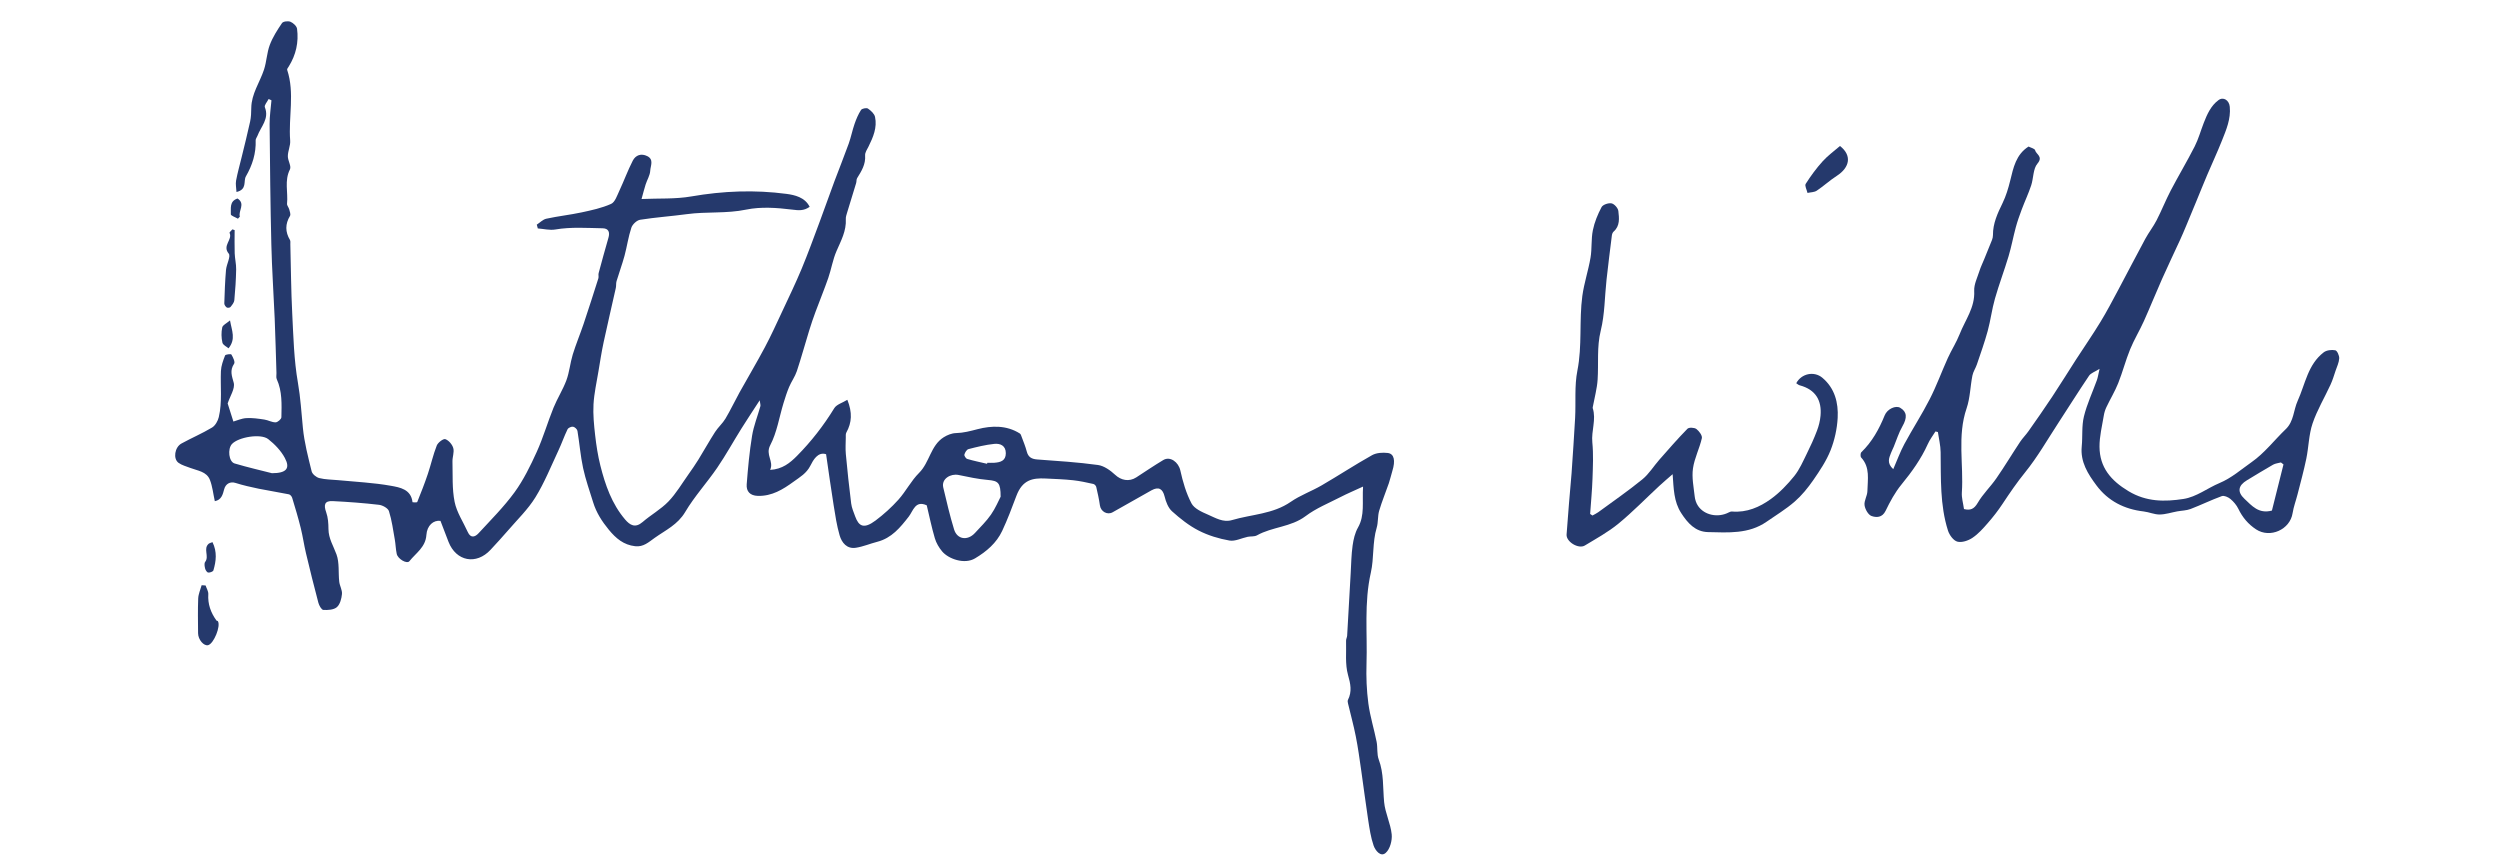 <?xml version="1.0" encoding="UTF-8"?>
<!-- Generated by Pixelmator Pro 3.5.7 -->
<svg width="147" height="51" viewBox="0 0 147 51" xmlns="http://www.w3.org/2000/svg">
    <path id="Path" fill="#25396c" stroke="none" d="M 31.557 13.214 C 31.745 13.092 31.92 12.904 32.125 12.86 C 32.811 12.71 33.514 12.635 34.201 12.488 C 34.788 12.362 35.389 12.232 35.933 11.989 C 36.162 11.886 36.284 11.502 36.414 11.226 C 36.69 10.637 36.912 10.022 37.208 9.446 C 37.376 9.121 37.701 9.002 38.059 9.18 C 38.463 9.38 38.247 9.755 38.234 10.037 C 38.22 10.311 38.05 10.574 37.963 10.847 C 37.882 11.101 37.818 11.36 37.723 11.702 C 38.733 11.656 39.71 11.714 40.649 11.55 C 42.517 11.225 44.384 11.153 46.25 11.401 C 46.716 11.464 47.33 11.594 47.608 12.162 C 47.258 12.407 46.961 12.373 46.577 12.325 C 45.686 12.216 44.742 12.145 43.876 12.325 C 42.714 12.568 41.548 12.434 40.394 12.591 C 39.479 12.715 38.553 12.778 37.64 12.922 C 37.442 12.954 37.189 13.192 37.124 13.389 C 36.945 13.924 36.869 14.493 36.722 15.04 C 36.585 15.543 36.402 16.032 36.253 16.533 C 36.215 16.659 36.24 16.803 36.21 16.933 C 35.974 17.993 35.724 19.049 35.496 20.111 C 35.373 20.683 35.284 21.262 35.188 21.84 C 35.081 22.484 34.935 23.127 34.898 23.774 C 34.865 24.377 34.926 24.99 34.995 25.593 C 35.062 26.19 35.155 26.79 35.301 27.373 C 35.589 28.516 35.973 29.625 36.755 30.544 C 37.041 30.881 37.352 31.069 37.784 30.696 C 38.273 30.273 38.858 29.95 39.303 29.489 C 39.759 29.015 40.099 28.43 40.484 27.889 C 40.684 27.607 40.881 27.322 41.063 27.029 C 41.396 26.489 41.704 25.934 42.047 25.4 C 42.226 25.123 42.487 24.898 42.656 24.617 C 42.954 24.117 43.202 23.587 43.484 23.076 C 43.976 22.191 44.495 21.321 44.97 20.428 C 45.338 19.737 45.661 19.024 45.993 18.315 C 46.381 17.485 46.781 16.658 47.133 15.813 C 47.514 14.898 47.851 13.965 48.198 13.037 C 48.493 12.248 48.769 11.453 49.063 10.664 C 49.34 9.923 49.637 9.189 49.905 8.445 C 50.04 8.068 50.115 7.669 50.247 7.29 C 50.346 7.005 50.465 6.718 50.629 6.466 C 50.684 6.38 50.951 6.327 51.036 6.385 C 51.21 6.503 51.412 6.687 51.452 6.875 C 51.585 7.495 51.344 8.06 51.074 8.608 C 50.989 8.78 50.856 8.967 50.869 9.138 C 50.908 9.664 50.654 10.063 50.399 10.475 C 50.351 10.554 50.37 10.67 50.341 10.765 C 50.166 11.346 49.984 11.924 49.809 12.505 C 49.772 12.628 49.727 12.758 49.734 12.882 C 49.772 13.578 49.45 14.155 49.186 14.765 C 48.968 15.267 48.882 15.823 48.703 16.343 C 48.471 17.013 48.199 17.669 47.953 18.335 C 47.82 18.694 47.695 19.059 47.583 19.426 C 47.337 20.224 47.117 21.031 46.854 21.824 C 46.746 22.148 46.535 22.435 46.401 22.751 C 46.271 23.059 46.17 23.381 46.071 23.701 C 45.818 24.531 45.686 25.422 45.29 26.178 C 44.99 26.752 45.518 27.117 45.284 27.63 C 46.004 27.588 46.449 27.223 46.857 26.812 C 47.7 25.962 48.429 25.023 49.056 24 C 49.19 23.781 49.531 23.689 49.824 23.508 C 50.125 24.259 50.089 24.849 49.766 25.431 C 49.721 25.512 49.732 25.628 49.732 25.729 C 49.728 26.053 49.705 26.378 49.735 26.699 C 49.826 27.668 49.927 28.636 50.049 29.602 C 50.082 29.864 50.195 30.119 50.287 30.372 C 50.493 30.93 50.778 31.134 51.481 30.608 C 51.965 30.244 52.423 29.831 52.827 29.381 C 53.268 28.888 53.576 28.269 54.042 27.806 C 54.664 27.187 54.718 26.196 55.491 25.71 C 55.701 25.578 55.966 25.471 56.209 25.466 C 56.656 25.455 57.057 25.346 57.487 25.234 C 58.301 25.025 59.186 24.994 59.966 25.489 C 60.023 25.525 60.048 25.62 60.075 25.692 C 60.179 25.975 60.298 26.255 60.373 26.546 C 60.458 26.878 60.657 26.991 60.985 27.016 C 62.179 27.104 63.375 27.178 64.558 27.341 C 64.92 27.391 65.292 27.66 65.574 27.921 C 65.915 28.24 66.388 28.347 66.815 28.069 C 67.342 27.726 67.863 27.373 68.402 27.05 C 68.811 26.805 69.298 27.182 69.403 27.661 C 69.55 28.326 69.745 29.003 70.061 29.6 C 70.223 29.907 70.669 30.106 71.027 30.26 C 71.468 30.451 71.921 30.735 72.434 30.583 C 73.592 30.24 74.846 30.235 75.899 29.506 C 76.457 29.119 77.118 28.886 77.71 28.542 C 78.706 27.963 79.671 27.328 80.677 26.765 C 80.932 26.622 81.3 26.598 81.601 26.635 C 81.981 26.682 82.059 27.086 81.871 27.689 C 81.796 27.928 81.746 28.176 81.664 28.414 C 81.478 28.955 81.256 29.485 81.095 30.033 C 81.002 30.351 81.045 30.708 80.951 31.023 C 80.69 31.892 80.798 32.818 80.607 33.663 C 80.199 35.456 80.409 37.243 80.351 39.032 C 80.326 39.807 80.357 40.592 80.459 41.36 C 80.56 42.121 80.795 42.863 80.945 43.617 C 81.013 43.961 80.951 44.344 81.07 44.661 C 81.377 45.478 81.307 46.321 81.386 47.159 C 81.446 47.801 81.766 48.418 81.832 49.059 C 81.869 49.42 81.731 49.932 81.477 50.152 C 81.177 50.414 80.865 49.998 80.769 49.723 C 80.6 49.238 80.527 48.718 80.448 48.208 C 80.298 47.233 80.178 46.252 80.036 45.275 C 79.94 44.612 79.851 43.949 79.72 43.294 C 79.594 42.652 79.418 42.02 79.268 41.383 C 79.251 41.311 79.229 41.218 79.258 41.158 C 79.509 40.66 79.411 40.211 79.262 39.681 C 79.085 39.05 79.17 38.346 79.149 37.674 C 79.146 37.577 79.205 37.48 79.212 37.382 C 79.283 36.151 79.349 34.92 79.421 33.689 C 79.451 33.151 79.459 32.608 79.534 32.075 C 79.584 31.713 79.673 31.331 79.85 31.019 C 80.26 30.296 80.089 29.537 80.148 28.61 C 79.627 28.851 79.214 29.025 78.816 29.23 C 78.125 29.586 77.385 29.884 76.772 30.346 C 75.907 30.998 74.811 30.973 73.909 31.479 C 73.759 31.562 73.547 31.528 73.366 31.564 C 73.005 31.639 72.626 31.843 72.292 31.784 C 71.671 31.675 71.042 31.485 70.483 31.198 C 69.913 30.907 69.394 30.495 68.915 30.064 C 68.689 29.86 68.555 29.506 68.479 29.194 C 68.367 28.743 68.131 28.596 67.707 28.831 C 66.944 29.256 66.184 29.685 65.427 30.119 C 65.114 30.3 64.725 30.084 64.674 29.713 C 64.623 29.35 64.542 28.989 64.459 28.631 C 64.443 28.563 64.359 28.473 64.293 28.458 C 63.9 28.372 63.505 28.282 63.107 28.239 C 62.565 28.181 62.018 28.161 61.472 28.136 C 60.721 28.1 60.121 28.208 59.765 29.154 C 59.503 29.848 59.244 30.545 58.929 31.215 C 58.592 31.931 58.012 32.427 57.331 32.833 C 56.715 33.201 55.773 32.87 55.397 32.422 C 55.209 32.199 55.049 31.924 54.968 31.647 C 54.78 31.01 54.647 30.356 54.493 29.714 C 53.817 29.399 53.694 30.043 53.437 30.373 C 52.932 31.023 52.428 31.64 51.582 31.858 C 51.161 31.966 50.756 32.142 50.33 32.208 C 49.797 32.292 49.497 31.914 49.369 31.476 C 49.202 30.901 49.113 30.301 49.018 29.707 C 48.862 28.731 48.726 27.75 48.574 26.708 C 48.088 26.546 47.809 27.066 47.655 27.373 C 47.419 27.841 47.039 28.05 46.666 28.321 C 46.035 28.78 45.388 29.181 44.56 29.158 C 44.098 29.144 43.874 28.889 43.906 28.477 C 43.98 27.523 44.067 26.567 44.222 25.623 C 44.318 25.033 44.549 24.465 44.711 23.884 C 44.731 23.814 44.695 23.73 44.67 23.538 C 44.27 24.156 43.923 24.674 43.594 25.202 C 43.115 25.968 42.68 26.76 42.172 27.504 C 41.568 28.387 40.834 29.187 40.291 30.103 C 39.849 30.85 39.143 31.168 38.499 31.625 C 38.136 31.882 37.835 32.172 37.349 32.118 C 36.67 32.042 36.217 31.658 35.796 31.146 C 35.393 30.655 35.064 30.143 34.878 29.54 C 34.672 28.869 34.433 28.204 34.286 27.521 C 34.131 26.802 34.075 26.062 33.954 25.336 C 33.937 25.237 33.795 25.105 33.694 25.09 C 33.594 25.074 33.414 25.156 33.371 25.244 C 33.172 25.654 33.025 26.088 32.83 26.5 C 32.397 27.424 32.014 28.382 31.48 29.246 C 31.042 29.955 30.42 30.552 29.871 31.191 C 29.539 31.578 29.191 31.952 28.846 32.326 C 28.007 33.234 26.823 33.011 26.373 31.861 C 26.215 31.458 26.062 31.053 25.9 30.627 C 25.493 30.571 25.108 30.89 25.071 31.461 C 25.024 32.177 24.453 32.521 24.074 32.997 C 23.929 33.179 23.392 32.871 23.327 32.567 C 23.268 32.289 23.263 32.002 23.214 31.723 C 23.114 31.163 23.041 30.593 22.87 30.055 C 22.814 29.883 22.5 29.707 22.286 29.683 C 21.381 29.577 20.471 29.51 19.561 29.465 C 19.095 29.442 19.017 29.668 19.18 30.122 C 19.291 30.43 19.312 30.782 19.314 31.113 C 19.319 31.669 19.609 32.11 19.787 32.602 C 19.964 33.091 19.887 33.667 19.947 34.202 C 19.974 34.449 20.129 34.694 20.108 34.928 C 20.082 35.199 19.995 35.538 19.807 35.701 C 19.625 35.859 19.28 35.88 19.012 35.863 C 18.904 35.857 18.763 35.603 18.72 35.44 C 18.462 34.472 18.223 33.499 17.99 32.524 C 17.875 32.037 17.806 31.539 17.685 31.053 C 17.537 30.454 17.36 29.862 17.18 29.272 C 17.156 29.188 17.064 29.08 16.986 29.066 C 16.396 28.945 15.8 28.857 15.21 28.736 C 14.752 28.641 14.292 28.537 13.846 28.396 C 13.541 28.3 13.266 28.441 13.18 28.772 C 13.101 29.072 13.025 29.395 12.631 29.469 C 12.534 29.026 12.493 28.601 12.343 28.217 C 12.15 27.722 11.619 27.68 11.19 27.514 C 10.956 27.423 10.699 27.358 10.5 27.216 C 10.168 26.979 10.268 26.299 10.67 26.078 C 11.262 25.753 11.889 25.487 12.468 25.14 C 12.658 25.026 12.811 24.753 12.865 24.526 C 13.075 23.636 12.952 22.722 12.99 21.819 C 13.004 21.507 13.121 21.193 13.236 20.899 C 13.261 20.838 13.579 20.802 13.605 20.845 C 13.701 21.011 13.837 21.283 13.766 21.388 C 13.5 21.786 13.632 22.095 13.743 22.508 C 13.832 22.847 13.527 23.291 13.386 23.722 C 13.466 23.976 13.575 24.318 13.723 24.787 C 13.924 24.73 14.201 24.603 14.482 24.585 C 14.834 24.564 15.193 24.618 15.544 24.67 C 15.769 24.703 15.986 24.837 16.206 24.834 C 16.326 24.833 16.545 24.643 16.546 24.535 C 16.561 23.777 16.601 23.011 16.272 22.291 C 16.227 22.192 16.261 22.056 16.256 21.937 C 16.222 20.871 16.196 19.803 16.152 18.737 C 16.091 17.285 15.989 15.834 15.955 14.38 C 15.898 12.02 15.874 9.658 15.853 7.298 C 15.849 6.832 15.924 6.364 15.962 5.898 C 15.907 5.872 15.85 5.848 15.794 5.823 C 15.714 5.985 15.527 6.191 15.573 6.304 C 15.847 6.99 15.337 7.446 15.136 7.992 C 15.104 8.078 15.031 8.161 15.033 8.245 C 15.06 9.014 14.843 9.705 14.459 10.37 C 14.298 10.649 14.551 11.135 13.906 11.29 C 13.894 11.053 13.843 10.828 13.881 10.621 C 13.966 10.16 14.097 9.706 14.207 9.248 C 14.377 8.549 14.555 7.852 14.707 7.149 C 14.764 6.888 14.771 6.614 14.775 6.346 C 14.786 5.515 15.273 4.849 15.521 4.102 C 15.678 3.629 15.689 3.105 15.864 2.641 C 16.035 2.185 16.308 1.76 16.584 1.355 C 16.652 1.256 16.942 1.223 17.08 1.28 C 17.243 1.349 17.446 1.536 17.467 1.693 C 17.571 2.48 17.404 3.226 16.98 3.907 C 16.941 3.971 16.868 4.055 16.885 4.107 C 17.339 5.475 16.955 6.878 17.062 8.261 C 17.086 8.563 16.928 8.873 16.925 9.181 C 16.921 9.443 17.143 9.77 17.049 9.959 C 16.711 10.624 16.947 11.308 16.878 11.977 C 16.867 12.083 16.978 12.197 17.008 12.314 C 17.041 12.439 17.105 12.608 17.052 12.696 C 16.762 13.175 16.769 13.636 17.05 14.111 C 17.088 14.176 17.07 14.277 17.072 14.361 C 17.107 15.717 17.114 17.075 17.183 18.429 C 17.252 19.792 17.284 21.168 17.518 22.506 C 17.674 23.394 17.721 24.274 17.81 25.161 C 17.894 26.021 18.117 26.87 18.325 27.714 C 18.365 27.878 18.596 28.066 18.773 28.111 C 19.128 28.201 19.506 28.197 19.874 28.233 C 20.912 28.334 21.96 28.38 22.984 28.564 C 23.508 28.658 24.171 28.765 24.256 29.53 C 24.256 29.539 24.519 29.556 24.534 29.518 C 24.755 28.973 24.97 28.424 25.157 27.867 C 25.343 27.314 25.468 26.737 25.682 26.196 C 25.751 26.021 26.07 25.78 26.185 25.822 C 26.385 25.893 26.594 26.137 26.653 26.349 C 26.719 26.589 26.598 26.873 26.605 27.137 C 26.626 27.931 26.577 28.743 26.732 29.512 C 26.856 30.129 27.24 30.695 27.506 31.285 C 27.68 31.672 27.942 31.571 28.141 31.353 C 28.865 30.567 29.63 29.804 30.257 28.944 C 30.784 28.219 31.188 27.391 31.561 26.57 C 31.942 25.731 32.197 24.836 32.544 23.981 C 32.768 23.429 33.098 22.917 33.305 22.359 C 33.483 21.877 33.525 21.347 33.676 20.852 C 33.863 20.243 34.111 19.653 34.315 19.048 C 34.614 18.157 34.9 17.262 35.184 16.366 C 35.214 16.273 35.173 16.157 35.199 16.062 C 35.386 15.367 35.575 14.674 35.775 13.985 C 35.87 13.661 35.791 13.429 35.436 13.423 C 34.509 13.407 33.583 13.336 32.655 13.494 C 32.324 13.551 31.968 13.457 31.623 13.432 C 31.604 13.359 31.584 13.287 31.564 13.214 L 31.564 13.217 Z M 58.837 29.207 C 58.839 28.377 58.694 28.274 58.085 28.221 C 57.506 28.171 56.931 28.046 56.36 27.928 C 55.904 27.835 55.34 28.148 55.464 28.667 C 55.661 29.492 55.851 30.322 56.1 31.131 C 56.28 31.724 56.896 31.81 57.328 31.339 C 57.651 30.987 57.999 30.65 58.269 30.26 C 58.535 29.879 58.715 29.438 58.837 29.207 L 58.837 29.207 Z M 15.991 27.824 C 16.85 27.824 17.075 27.537 16.75 26.93 C 16.524 26.505 16.156 26.122 15.773 25.821 C 15.332 25.474 14.009 25.703 13.638 26.109 C 13.371 26.4 13.451 27.149 13.793 27.251 C 14.577 27.484 15.376 27.667 15.989 27.824 L 15.989 27.824 Z M 58.039 27.271 C 58.045 27.251 58.05 27.231 58.055 27.212 C 58.192 27.212 58.328 27.22 58.463 27.211 C 58.821 27.185 59.142 27.1 59.142 26.65 C 59.142 26.201 58.816 26.064 58.464 26.1 C 57.954 26.153 57.448 26.278 56.949 26.407 C 56.842 26.434 56.74 26.605 56.706 26.729 C 56.686 26.797 56.795 26.963 56.875 26.986 C 57.257 27.099 57.65 27.179 58.038 27.271 L 58.038 27.271 Z"/>
    <path id="path1" fill="#25396c" stroke="none" d="M 111.322 27.59 C 111.552 27.065 111.729 26.568 111.977 26.109 C 112.457 25.217 113.012 24.365 113.471 23.464 C 113.87 22.684 114.17 21.853 114.532 21.053 C 114.747 20.578 115.037 20.133 115.227 19.649 C 115.551 18.818 116.135 18.085 116.083 17.107 C 116.064 16.727 116.265 16.329 116.387 15.946 C 116.463 15.705 116.575 15.477 116.671 15.241 C 116.824 14.864 116.982 14.488 117.13 14.109 C 117.165 14.019 117.187 13.917 117.186 13.822 C 117.18 13.136 117.457 12.546 117.749 11.945 C 117.952 11.528 118.09 11.07 118.201 10.617 C 118.388 9.854 118.54 9.086 119.279 8.617 C 119.408 8.685 119.639 8.736 119.664 8.834 C 119.723 9.078 120.154 9.203 119.803 9.619 C 119.54 9.928 119.575 10.476 119.433 10.903 C 119.273 11.384 119.055 11.844 118.877 12.319 C 118.748 12.664 118.624 13.013 118.528 13.368 C 118.376 13.931 118.271 14.509 118.104 15.067 C 117.853 15.904 117.542 16.722 117.303 17.561 C 117.124 18.185 117.047 18.838 116.876 19.465 C 116.695 20.127 116.462 20.775 116.242 21.426 C 116.167 21.65 116.022 21.856 115.978 22.083 C 115.851 22.722 115.845 23.398 115.637 24.006 C 115.077 25.64 115.469 27.31 115.357 28.959 C 115.336 29.269 115.434 29.587 115.482 29.932 C 115.85 30.026 116.075 29.94 116.293 29.564 C 116.593 29.047 117.044 28.621 117.386 28.126 C 117.872 27.425 118.31 26.693 118.781 25.983 C 118.929 25.761 119.124 25.57 119.276 25.352 C 119.75 24.679 120.222 24.004 120.676 23.318 C 121.156 22.594 121.611 21.853 122.081 21.125 C 122.553 20.395 123.05 19.68 123.502 18.937 C 123.881 18.318 124.217 17.673 124.56 17.032 C 125.091 16.04 125.604 15.037 126.14 14.049 C 126.343 13.673 126.613 13.332 126.808 12.952 C 127.103 12.378 127.341 11.774 127.639 11.203 C 128.095 10.332 128.602 9.486 129.048 8.609 C 129.27 8.172 129.401 7.688 129.58 7.228 C 129.777 6.722 129.998 6.218 130.447 5.887 C 130.735 5.674 131.075 5.892 131.111 6.28 C 131.179 6.994 130.903 7.633 130.649 8.271 C 130.38 8.947 130.072 9.608 129.786 10.279 C 129.569 10.79 129.362 11.308 129.15 11.822 C 128.951 12.304 128.753 12.786 128.551 13.268 C 128.434 13.548 128.316 13.827 128.19 14.103 C 127.835 14.877 127.466 15.643 127.121 16.421 C 126.758 17.237 126.427 18.068 126.06 18.882 C 125.807 19.443 125.483 19.974 125.251 20.542 C 124.986 21.191 124.811 21.878 124.551 22.529 C 124.358 23.013 124.083 23.464 123.859 23.936 C 123.785 24.091 123.731 24.263 123.704 24.432 C 123.605 25.043 123.446 25.658 123.451 26.27 C 123.459 27.477 124.113 28.255 125.156 28.881 C 126.212 29.516 127.284 29.508 128.385 29.339 C 129.152 29.221 129.794 28.702 130.499 28.407 C 131.226 28.102 131.787 27.598 132.393 27.174 C 133.148 26.648 133.731 25.878 134.405 25.231 C 134.882 24.773 134.854 24.118 135.102 23.572 C 135.551 22.583 135.701 21.431 136.636 20.716 C 136.803 20.589 137.102 20.554 137.316 20.597 C 137.425 20.619 137.553 20.909 137.546 21.071 C 137.533 21.316 137.414 21.558 137.332 21.799 C 137.24 22.072 137.159 22.35 137.039 22.61 C 136.688 23.376 136.247 24.108 135.979 24.899 C 135.756 25.556 135.753 26.283 135.611 26.97 C 135.466 27.673 135.274 28.366 135.097 29.063 C 135.003 29.435 134.863 29.799 134.804 30.176 C 134.655 31.14 133.48 31.667 132.659 31.128 C 132.193 30.822 131.858 30.421 131.615 29.919 C 131.51 29.701 131.336 29.497 131.15 29.34 C 131.019 29.231 130.778 29.123 130.644 29.171 C 130.022 29.397 129.425 29.692 128.807 29.928 C 128.562 30.021 128.282 30.022 128.019 30.07 C 127.674 30.133 127.33 30.251 126.983 30.253 C 126.673 30.255 126.365 30.111 126.05 30.074 C 124.908 29.943 123.952 29.456 123.27 28.539 C 122.773 27.873 122.317 27.162 122.406 26.251 C 122.464 25.665 122.396 25.054 122.534 24.491 C 122.712 23.76 123.041 23.065 123.298 22.351 C 123.353 22.197 123.376 22.031 123.455 21.688 C 123.174 21.866 122.943 21.936 122.838 22.091 C 122.212 23.019 121.619 23.967 121.007 24.904 C 120.377 25.87 119.8 26.881 119.077 27.774 C 118.592 28.372 118.167 28.996 117.746 29.632 C 117.486 30.026 117.192 30.403 116.881 30.758 C 116.607 31.074 116.319 31.398 115.976 31.627 C 115.731 31.791 115.354 31.919 115.093 31.849 C 114.863 31.788 114.623 31.458 114.541 31.198 C 114.064 29.695 114.13 28.134 114.109 26.584 C 114.104 26.19 114.005 25.797 113.948 25.404 C 113.9 25.393 113.852 25.38 113.805 25.369 C 113.653 25.615 113.474 25.846 113.357 26.107 C 112.963 26.985 112.411 27.752 111.802 28.495 C 111.426 28.955 111.134 29.496 110.874 30.035 C 110.674 30.451 110.319 30.439 110.044 30.34 C 109.848 30.269 109.665 29.938 109.635 29.703 C 109.601 29.44 109.798 29.154 109.803 28.877 C 109.815 28.199 109.976 27.485 109.436 26.901 C 109.385 26.845 109.39 26.646 109.446 26.592 C 110.079 25.978 110.491 25.234 110.818 24.426 C 110.975 24.038 111.472 23.825 111.73 23.977 C 112.139 24.217 112.151 24.566 111.86 25.072 C 111.646 25.444 111.52 25.866 111.354 26.265 C 111.301 26.391 111.237 26.513 111.188 26.64 C 111.076 26.932 110.932 27.229 111.323 27.587 L 111.325 27.587 Z M 134.268 27.308 C 134.217 27.27 134.168 27.23 134.118 27.191 C 133.963 27.234 133.793 27.247 133.658 27.323 C 133.138 27.618 132.631 27.934 132.118 28.241 C 131.604 28.549 131.537 28.921 131.974 29.33 C 132.402 29.73 132.808 30.235 133.589 30.021 C 133.812 29.134 134.04 28.22 134.269 27.308 L 134.269 27.308 Z"/>
    <path id="path2" fill="#25396c" stroke="none" d="M 93.636 30.313 C 93.751 30.248 93.872 30.194 93.978 30.117 C 94.847 29.48 95.737 28.867 96.571 28.186 C 96.961 27.868 97.234 27.412 97.572 27.028 C 98.113 26.413 98.65 25.795 99.221 25.212 C 99.31 25.121 99.626 25.136 99.746 25.224 C 99.907 25.345 100.105 25.611 100.069 25.766 C 99.933 26.369 99.632 26.941 99.546 27.547 C 99.471 28.079 99.588 28.642 99.648 29.189 C 99.669 29.381 99.736 29.587 99.844 29.746 C 100.218 30.302 101.029 30.459 101.659 30.127 C 101.715 30.096 101.788 30.071 101.849 30.078 C 102.711 30.149 103.465 29.82 104.127 29.342 C 104.642 28.97 105.099 28.491 105.5 27.996 C 105.814 27.607 106.017 27.125 106.243 26.67 C 106.462 26.23 106.665 25.783 106.839 25.324 C 106.945 25.045 107.02 24.745 107.047 24.448 C 107.127 23.56 106.774 22.91 105.82 22.656 C 105.747 22.636 105.685 22.575 105.619 22.534 C 105.919 21.964 106.667 21.803 107.154 22.212 C 107.888 22.827 108.103 23.684 108.055 24.574 C 108.02 25.216 107.875 25.878 107.638 26.476 C 107.391 27.098 107.006 27.673 106.622 28.229 C 106.305 28.686 105.943 29.133 105.525 29.496 C 105.017 29.939 104.429 30.293 103.872 30.68 C 102.82 31.409 101.611 31.314 100.43 31.287 C 99.686 31.27 99.235 30.757 98.855 30.17 C 98.414 29.489 98.414 28.732 98.351 27.882 C 98.088 28.112 97.819 28.338 97.562 28.576 C 96.763 29.317 96.002 30.102 95.162 30.792 C 94.558 31.287 93.859 31.67 93.186 32.077 C 92.819 32.299 92.085 31.859 92.115 31.429 C 92.197 30.221 92.309 29.015 92.41 27.808 C 92.411 27.791 92.412 27.774 92.413 27.758 C 92.482 26.698 92.562 25.638 92.617 24.577 C 92.667 23.648 92.571 22.694 92.75 21.793 C 93.041 20.331 92.846 18.855 93.041 17.403 C 93.145 16.643 93.395 15.906 93.523 15.149 C 93.613 14.62 93.554 14.065 93.66 13.541 C 93.754 13.068 93.946 12.605 94.172 12.178 C 94.25 12.032 94.579 11.921 94.76 11.958 C 94.923 11.991 95.141 12.237 95.159 12.408 C 95.206 12.826 95.265 13.281 94.88 13.618 C 94.824 13.668 94.788 13.764 94.778 13.843 C 94.669 14.707 94.561 15.574 94.465 16.44 C 94.354 17.441 94.364 18.47 94.124 19.439 C 93.885 20.411 94.003 21.365 93.94 22.326 C 93.905 22.853 93.759 23.375 93.663 23.898 C 93.657 23.931 93.642 23.97 93.652 23.998 C 93.869 24.67 93.561 25.332 93.629 26.011 C 93.699 26.719 93.663 27.44 93.639 28.154 C 93.615 28.843 93.548 29.532 93.5 30.22 C 93.547 30.252 93.592 30.282 93.639 30.314 L 93.639 30.314 Z"/>
    <path id="path3" fill="#25396c" stroke="none" d="M 108.19 8.583 C 108.894 9.131 108.787 9.835 107.998 10.344 C 107.59 10.606 107.231 10.942 106.826 11.211 C 106.679 11.308 106.466 11.303 106.281 11.345 C 106.241 11.163 106.104 10.92 106.176 10.81 C 106.471 10.345 106.802 9.895 107.172 9.485 C 107.476 9.149 107.852 8.878 108.189 8.586 L 108.189 8.586 Z"/>
    <path id="path4" fill="#25396c" stroke="none" d="M 12.088 34.424 C 12.145 34.596 12.258 34.771 12.248 34.938 C 12.211 35.521 12.393 36.022 12.726 36.484 C 12.743 36.507 12.8 36.505 12.813 36.528 C 12.989 36.816 12.572 37.841 12.244 37.934 C 11.989 38.006 11.648 37.612 11.647 37.233 C 11.643 36.552 11.626 35.87 11.654 35.19 C 11.665 34.927 11.786 34.669 11.856 34.411 L 12.089 34.425 L 12.089 34.425 Z"/>
    <path id="path5" fill="#25396c" stroke="none" d="M 13.797 13.53 C 13.797 13.985 13.784 14.44 13.8 14.894 C 13.811 15.21 13.892 15.526 13.886 15.841 C 13.875 16.446 13.836 17.049 13.779 17.652 C 13.766 17.793 13.647 17.933 13.551 18.053 C 13.516 18.096 13.379 18.114 13.334 18.081 C 13.263 18.03 13.187 17.924 13.189 17.843 C 13.21 17.186 13.232 16.527 13.289 15.872 C 13.317 15.539 13.584 15.072 13.449 14.911 C 13.052 14.438 13.69 14.098 13.498 13.694 C 13.481 13.66 13.606 13.557 13.665 13.486 L 13.795 13.53 L 13.795 13.53 Z"/>
    <path id="path6" fill="#25396c" stroke="none" d="M 12.494 31.878 C 12.776 32.448 12.708 32.996 12.548 33.538 C 12.527 33.609 12.345 33.678 12.245 33.667 C 12.174 33.66 12.084 33.527 12.062 33.435 C 12.03 33.308 11.998 33.125 12.064 33.04 C 12.319 32.709 11.925 32.26 12.281 31.964 C 12.317 31.935 12.371 31.926 12.495 31.878 L 12.495 31.878 Z"/>
    <path id="path7" fill="#25396c" stroke="none" d="M 13.525 18.84 C 13.632 19.456 13.879 19.929 13.439 20.481 C 13.332 20.389 13.11 20.289 13.078 20.147 C 13.012 19.861 13.006 19.541 13.067 19.255 C 13.097 19.11 13.328 19.01 13.525 18.84 L 13.525 18.84 Z"/>
    <path id="path8" fill="#25396c" stroke="none" d="M 13.991 12.86 C 13.845 12.773 13.569 12.681 13.573 12.602 C 13.59 12.264 13.473 11.836 13.967 11.671 C 14.452 11.986 13.999 12.393 14.104 12.737 L 13.991 12.86 Z"/>
</svg>
